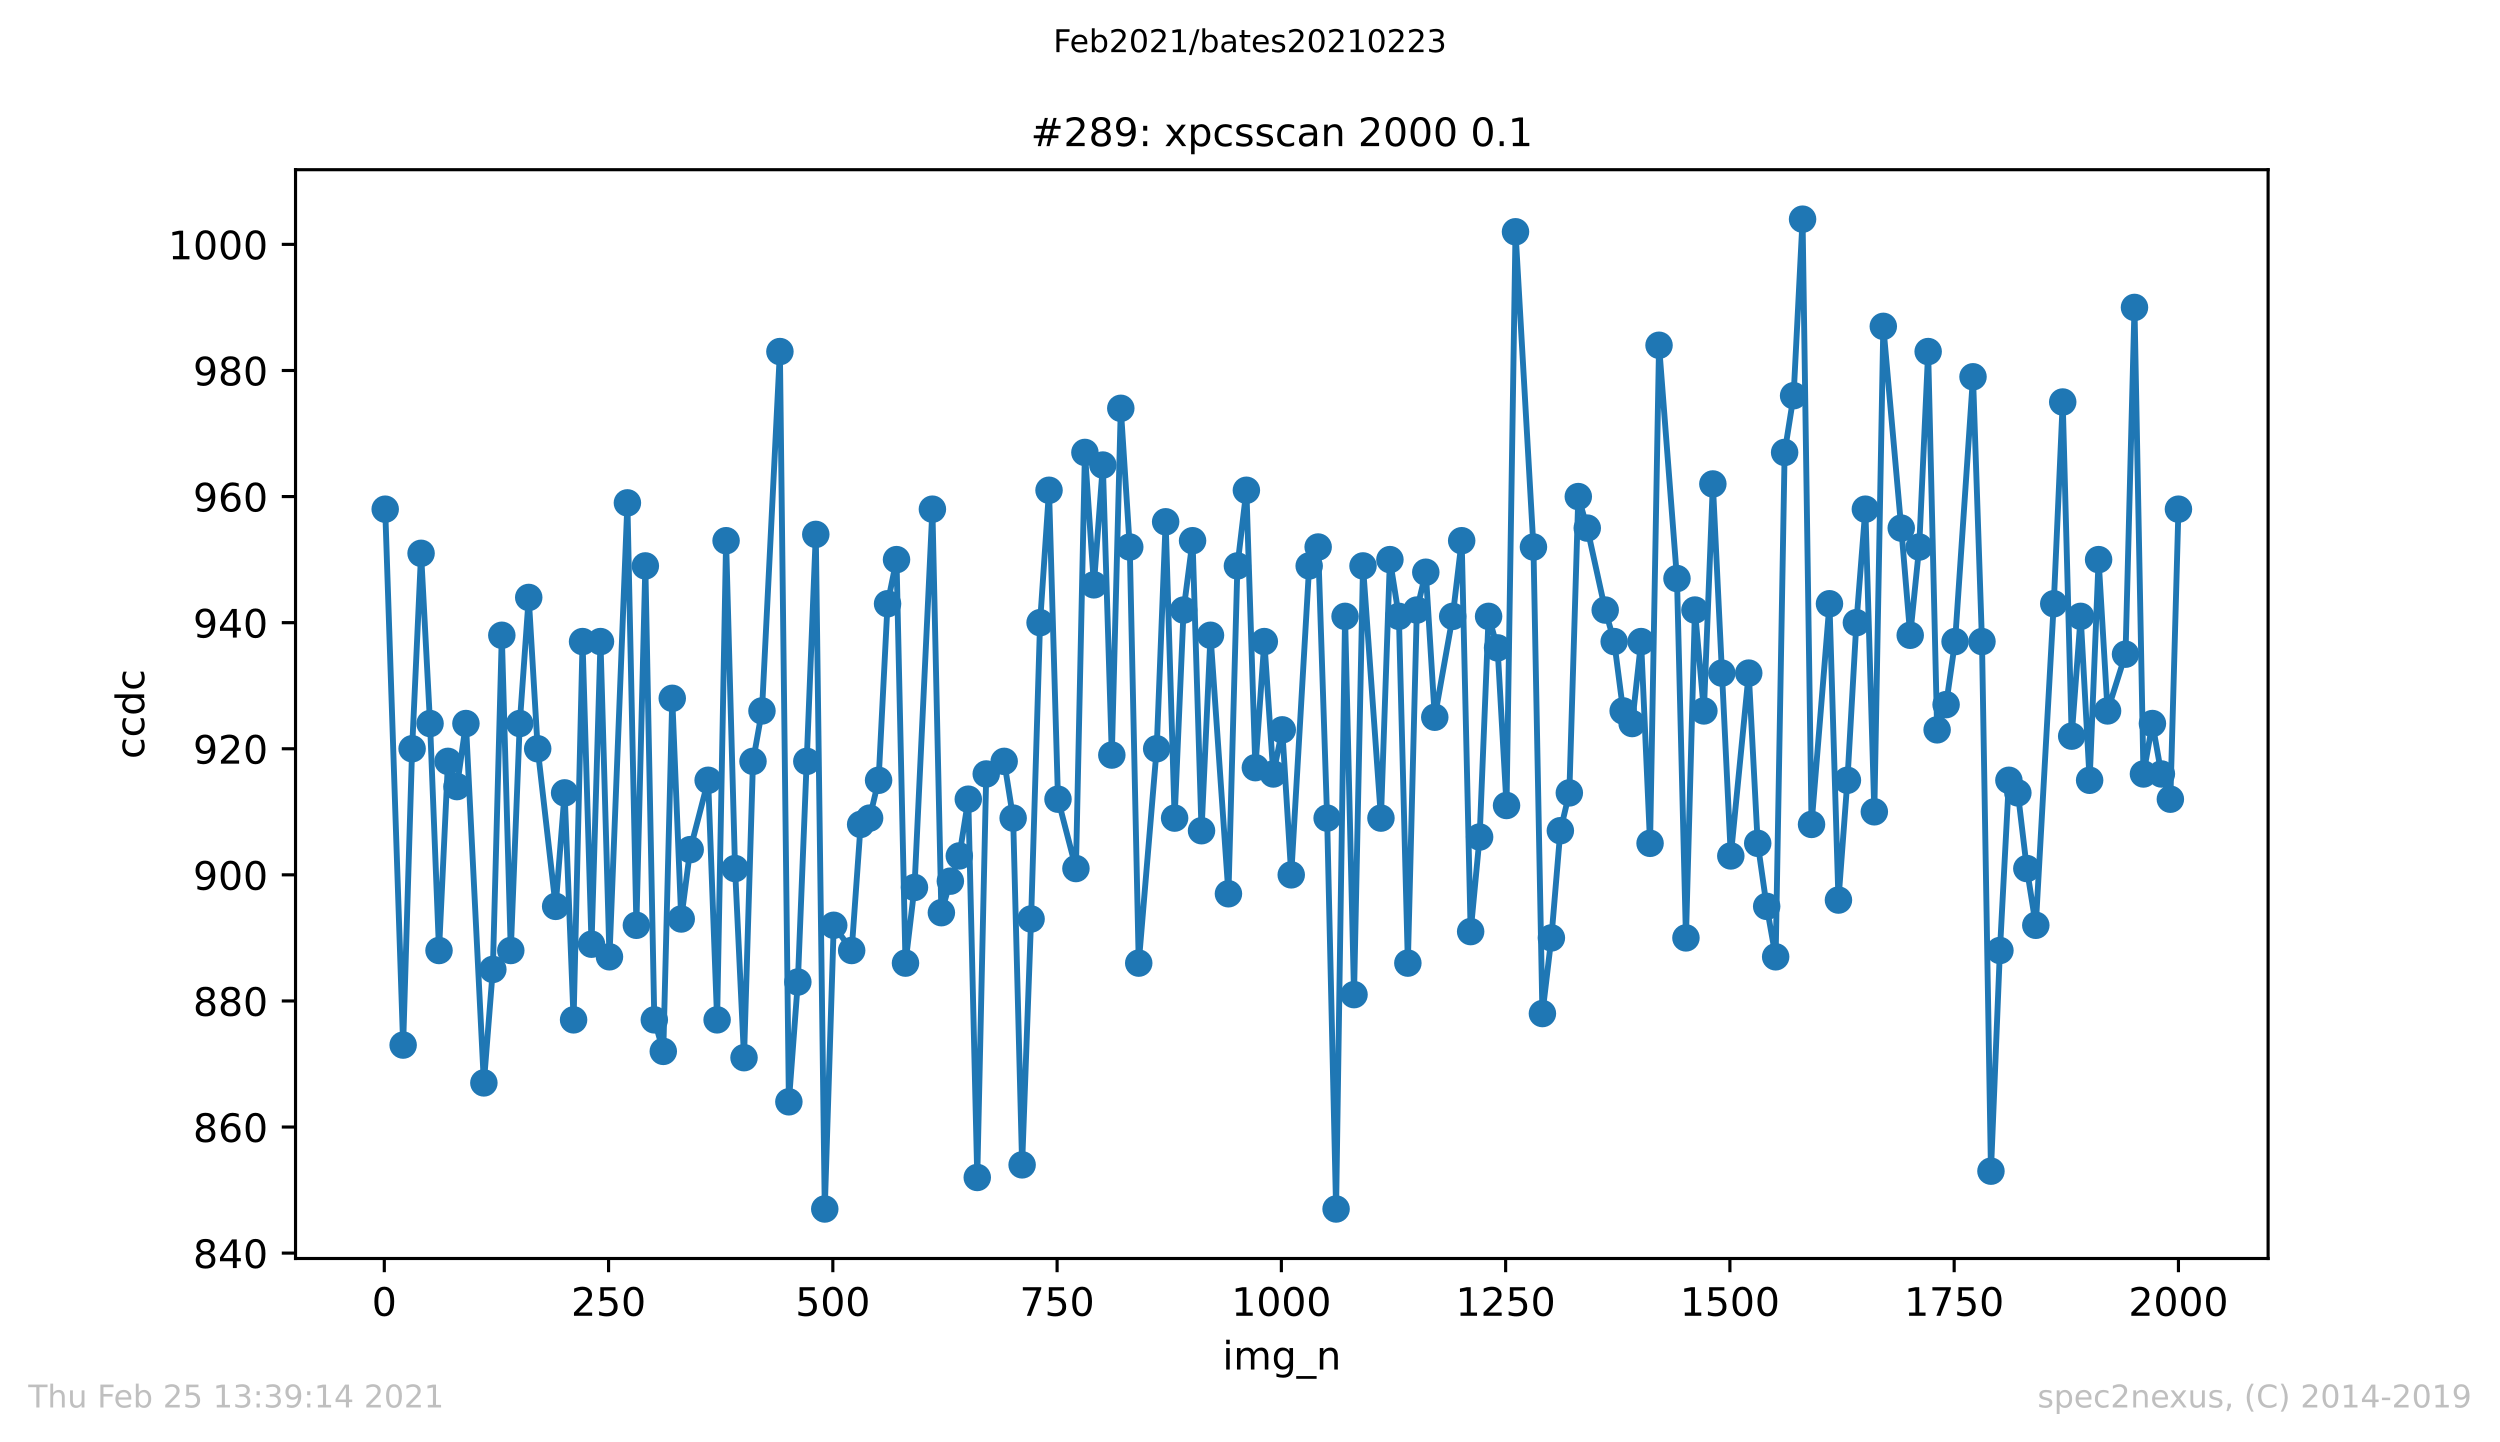<?xml version="1.0" encoding="utf-8" standalone="no"?>
<!DOCTYPE svg PUBLIC "-//W3C//DTD SVG 1.1//EN"
  "http://www.w3.org/Graphics/SVG/1.1/DTD/svg11.dtd">
<!-- Created with matplotlib (https://matplotlib.org/) -->
<svg height="367.2pt" version="1.1" viewBox="0 0 636.48 367.2" width="636.48pt" xmlns="http://www.w3.org/2000/svg" xmlns:xlink="http://www.w3.org/1999/xlink">
 <defs>
  <style type="text/css">*{stroke-linecap:butt;stroke-linejoin:round;}</style>
 </defs>
 <g id="figure_1">
  <g id="patch_1">
   <path d="M 0 367.2 
L 636.48 367.2 
L 636.48 0 
L 0 0 
z
" style="fill:#ffffff;"/>
  </g>
  <g id="axes_1">
   <g id="patch_2">
    <path d="M 75.24 320.4 
L 577.44 320.4 
L 577.44 43.2 
L 75.24 43.2 
z
" style="fill:#ffffff;"/>
   </g>
   <g id="matplotlib.axis_1">
    <g id="xtick_1">
     <g id="line2d_1">
      <defs>
       <path d="M 0 0 
L 0 3.5 
" id="m72a050fc55" style="stroke:#000000;stroke-width:0.8;"/>
      </defs>
      <g>
       <use style="stroke:#000000;stroke-width:0.8;" x="97.839" xlink:href="#m72a050fc55" y="320.4"/>
      </g>
     </g>
     <g id="text_1">
      <!-- 0 -->
      <g transform="translate(94.658 334.998)scale(0.1 -0.1)">
       <defs>
        <path d="M 31.781 66.406 
Q 24.172 66.406 20.328 58.906 
Q 16.5 51.422 16.5 36.375 
Q 16.5 21.391 20.328 13.891 
Q 24.172 6.391 31.781 6.391 
Q 39.453 6.391 43.281 13.891 
Q 47.125 21.391 47.125 36.375 
Q 47.125 51.422 43.281 58.906 
Q 39.453 66.406 31.781 66.406 
z
M 31.781 74.219 
Q 44.047 74.219 50.516 64.516 
Q 56.984 54.828 56.984 36.375 
Q 56.984 17.969 50.516 8.266 
Q 44.047 -1.422 31.781 -1.422 
Q 19.531 -1.422 13.062 8.266 
Q 6.594 17.969 6.594 36.375 
Q 6.594 54.828 13.062 64.516 
Q 19.531 74.219 31.781 74.219 
z
" id="DejaVuSans-48"/>
       </defs>
       <use xlink:href="#DejaVuSans-48"/>
      </g>
     </g>
    </g>
    <g id="xtick_2">
     <g id="line2d_2">
      <g>
       <use style="stroke:#000000;stroke-width:0.8;" x="154.936" xlink:href="#m72a050fc55" y="320.4"/>
      </g>
     </g>
     <g id="text_2">
      <!-- 250 -->
      <g transform="translate(145.392 334.998)scale(0.1 -0.1)">
       <defs>
        <path d="M 19.188 8.297 
L 53.609 8.297 
L 53.609 0 
L 7.328 0 
L 7.328 8.297 
Q 12.938 14.109 22.625 23.891 
Q 32.328 33.688 34.812 36.531 
Q 39.547 41.844 41.422 45.531 
Q 43.312 49.219 43.312 52.781 
Q 43.312 58.594 39.234 62.25 
Q 35.156 65.922 28.609 65.922 
Q 23.969 65.922 18.812 64.312 
Q 13.672 62.703 7.812 59.422 
L 7.812 69.391 
Q 13.766 71.781 18.938 73 
Q 24.125 74.219 28.422 74.219 
Q 39.75 74.219 46.484 68.547 
Q 53.219 62.891 53.219 53.422 
Q 53.219 48.922 51.531 44.891 
Q 49.859 40.875 45.406 35.406 
Q 44.188 33.984 37.641 27.219 
Q 31.109 20.453 19.188 8.297 
z
" id="DejaVuSans-50"/>
        <path d="M 10.797 72.906 
L 49.516 72.906 
L 49.516 64.594 
L 19.828 64.594 
L 19.828 46.734 
Q 21.969 47.469 24.109 47.828 
Q 26.266 48.188 28.422 48.188 
Q 40.625 48.188 47.75 41.5 
Q 54.891 34.812 54.891 23.391 
Q 54.891 11.625 47.562 5.094 
Q 40.234 -1.422 26.906 -1.422 
Q 22.312 -1.422 17.547 -0.641 
Q 12.797 0.141 7.719 1.703 
L 7.719 11.625 
Q 12.109 9.234 16.797 8.062 
Q 21.484 6.891 26.703 6.891 
Q 35.156 6.891 40.078 11.328 
Q 45.016 15.766 45.016 23.391 
Q 45.016 31 40.078 35.438 
Q 35.156 39.891 26.703 39.891 
Q 22.75 39.891 18.812 39.016 
Q 14.891 38.141 10.797 36.281 
z
" id="DejaVuSans-53"/>
       </defs>
       <use xlink:href="#DejaVuSans-50"/>
       <use x="63.623" xlink:href="#DejaVuSans-53"/>
       <use x="127.246" xlink:href="#DejaVuSans-48"/>
      </g>
     </g>
    </g>
    <g id="xtick_3">
     <g id="line2d_3">
      <g>
       <use style="stroke:#000000;stroke-width:0.8;" x="212.032" xlink:href="#m72a050fc55" y="320.4"/>
      </g>
     </g>
     <g id="text_3">
      <!-- 500 -->
      <g transform="translate(202.489 334.998)scale(0.1 -0.1)">
       <use xlink:href="#DejaVuSans-53"/>
       <use x="63.623" xlink:href="#DejaVuSans-48"/>
       <use x="127.246" xlink:href="#DejaVuSans-48"/>
      </g>
     </g>
    </g>
    <g id="xtick_4">
     <g id="line2d_4">
      <g>
       <use style="stroke:#000000;stroke-width:0.8;" x="269.129" xlink:href="#m72a050fc55" y="320.4"/>
      </g>
     </g>
     <g id="text_4">
      <!-- 750 -->
      <g transform="translate(259.585 334.998)scale(0.1 -0.1)">
       <defs>
        <path d="M 8.203 72.906 
L 55.078 72.906 
L 55.078 68.703 
L 28.609 0 
L 18.312 0 
L 43.219 64.594 
L 8.203 64.594 
z
" id="DejaVuSans-55"/>
       </defs>
       <use xlink:href="#DejaVuSans-55"/>
       <use x="63.623" xlink:href="#DejaVuSans-53"/>
       <use x="127.246" xlink:href="#DejaVuSans-48"/>
      </g>
     </g>
    </g>
    <g id="xtick_5">
     <g id="line2d_5">
      <g>
       <use style="stroke:#000000;stroke-width:0.8;" x="326.226" xlink:href="#m72a050fc55" y="320.4"/>
      </g>
     </g>
     <g id="text_5">
      <!-- 1000 -->
      <g transform="translate(313.501 334.998)scale(0.1 -0.1)">
       <defs>
        <path d="M 12.406 8.297 
L 28.516 8.297 
L 28.516 63.922 
L 10.984 60.406 
L 10.984 69.391 
L 28.422 72.906 
L 38.281 72.906 
L 38.281 8.297 
L 54.391 8.297 
L 54.391 0 
L 12.406 0 
z
" id="DejaVuSans-49"/>
       </defs>
       <use xlink:href="#DejaVuSans-49"/>
       <use x="63.623" xlink:href="#DejaVuSans-48"/>
       <use x="127.246" xlink:href="#DejaVuSans-48"/>
       <use x="190.869" xlink:href="#DejaVuSans-48"/>
      </g>
     </g>
    </g>
    <g id="xtick_6">
     <g id="line2d_6">
      <g>
       <use style="stroke:#000000;stroke-width:0.8;" x="383.323" xlink:href="#m72a050fc55" y="320.4"/>
      </g>
     </g>
     <g id="text_6">
      <!-- 1250 -->
      <g transform="translate(370.598 334.998)scale(0.1 -0.1)">
       <use xlink:href="#DejaVuSans-49"/>
       <use x="63.623" xlink:href="#DejaVuSans-50"/>
       <use x="127.246" xlink:href="#DejaVuSans-53"/>
       <use x="190.869" xlink:href="#DejaVuSans-48"/>
      </g>
     </g>
    </g>
    <g id="xtick_7">
     <g id="line2d_7">
      <g>
       <use style="stroke:#000000;stroke-width:0.8;" x="440.419" xlink:href="#m72a050fc55" y="320.4"/>
      </g>
     </g>
     <g id="text_7">
      <!-- 1500 -->
      <g transform="translate(427.694 334.998)scale(0.1 -0.1)">
       <use xlink:href="#DejaVuSans-49"/>
       <use x="63.623" xlink:href="#DejaVuSans-53"/>
       <use x="127.246" xlink:href="#DejaVuSans-48"/>
       <use x="190.869" xlink:href="#DejaVuSans-48"/>
      </g>
     </g>
    </g>
    <g id="xtick_8">
     <g id="line2d_8">
      <g>
       <use style="stroke:#000000;stroke-width:0.8;" x="497.516" xlink:href="#m72a050fc55" y="320.4"/>
      </g>
     </g>
     <g id="text_8">
      <!-- 1750 -->
      <g transform="translate(484.791 334.998)scale(0.1 -0.1)">
       <use xlink:href="#DejaVuSans-49"/>
       <use x="63.623" xlink:href="#DejaVuSans-55"/>
       <use x="127.246" xlink:href="#DejaVuSans-53"/>
       <use x="190.869" xlink:href="#DejaVuSans-48"/>
      </g>
     </g>
    </g>
    <g id="xtick_9">
     <g id="line2d_9">
      <g>
       <use style="stroke:#000000;stroke-width:0.8;" x="554.613" xlink:href="#m72a050fc55" y="320.4"/>
      </g>
     </g>
     <g id="text_9">
      <!-- 2000 -->
      <g transform="translate(541.888 334.998)scale(0.1 -0.1)">
       <use xlink:href="#DejaVuSans-50"/>
       <use x="63.623" xlink:href="#DejaVuSans-48"/>
       <use x="127.246" xlink:href="#DejaVuSans-48"/>
       <use x="190.869" xlink:href="#DejaVuSans-48"/>
      </g>
     </g>
    </g>
    <g id="text_10">
     <!-- img_n -->
     <g transform="translate(311.238 348.677)scale(0.1 -0.1)">
      <defs>
       <path d="M 9.422 54.688 
L 18.406 54.688 
L 18.406 0 
L 9.422 0 
z
M 9.422 75.984 
L 18.406 75.984 
L 18.406 64.594 
L 9.422 64.594 
z
" id="DejaVuSans-105"/>
       <path d="M 52 44.188 
Q 55.375 50.25 60.062 53.125 
Q 64.75 56 71.094 56 
Q 79.641 56 84.281 50.016 
Q 88.922 44.047 88.922 33.016 
L 88.922 0 
L 79.891 0 
L 79.891 32.719 
Q 79.891 40.578 77.094 44.375 
Q 74.312 48.188 68.609 48.188 
Q 61.625 48.188 57.562 43.547 
Q 53.516 38.922 53.516 30.906 
L 53.516 0 
L 44.484 0 
L 44.484 32.719 
Q 44.484 40.625 41.703 44.406 
Q 38.922 48.188 33.109 48.188 
Q 26.219 48.188 22.156 43.531 
Q 18.109 38.875 18.109 30.906 
L 18.109 0 
L 9.078 0 
L 9.078 54.688 
L 18.109 54.688 
L 18.109 46.188 
Q 21.188 51.219 25.484 53.609 
Q 29.781 56 35.688 56 
Q 41.656 56 45.828 52.969 
Q 50 49.953 52 44.188 
z
" id="DejaVuSans-109"/>
       <path d="M 45.406 27.984 
Q 45.406 37.75 41.375 43.109 
Q 37.359 48.484 30.078 48.484 
Q 22.859 48.484 18.828 43.109 
Q 14.797 37.75 14.797 27.984 
Q 14.797 18.266 18.828 12.891 
Q 22.859 7.516 30.078 7.516 
Q 37.359 7.516 41.375 12.891 
Q 45.406 18.266 45.406 27.984 
z
M 54.391 6.781 
Q 54.391 -7.172 48.188 -13.984 
Q 42 -20.797 29.203 -20.797 
Q 24.469 -20.797 20.266 -20.094 
Q 16.062 -19.391 12.109 -17.922 
L 12.109 -9.188 
Q 16.062 -11.328 19.922 -12.344 
Q 23.781 -13.375 27.781 -13.375 
Q 36.625 -13.375 41.016 -8.766 
Q 45.406 -4.156 45.406 5.172 
L 45.406 9.625 
Q 42.625 4.781 38.281 2.391 
Q 33.938 0 27.875 0 
Q 17.828 0 11.672 7.656 
Q 5.516 15.328 5.516 27.984 
Q 5.516 40.672 11.672 48.328 
Q 17.828 56 27.875 56 
Q 33.938 56 38.281 53.609 
Q 42.625 51.219 45.406 46.391 
L 45.406 54.688 
L 54.391 54.688 
z
" id="DejaVuSans-103"/>
       <path d="M 50.984 -16.609 
L 50.984 -23.578 
L -0.984 -23.578 
L -0.984 -16.609 
z
" id="DejaVuSans-95"/>
       <path d="M 54.891 33.016 
L 54.891 0 
L 45.906 0 
L 45.906 32.719 
Q 45.906 40.484 42.875 44.328 
Q 39.844 48.188 33.797 48.188 
Q 26.516 48.188 22.312 43.547 
Q 18.109 38.922 18.109 30.906 
L 18.109 0 
L 9.078 0 
L 9.078 54.688 
L 18.109 54.688 
L 18.109 46.188 
Q 21.344 51.125 25.703 53.562 
Q 30.078 56 35.797 56 
Q 45.219 56 50.047 50.172 
Q 54.891 44.344 54.891 33.016 
z
" id="DejaVuSans-110"/>
      </defs>
      <use xlink:href="#DejaVuSans-105"/>
      <use x="27.783" xlink:href="#DejaVuSans-109"/>
      <use x="125.195" xlink:href="#DejaVuSans-103"/>
      <use x="188.672" xlink:href="#DejaVuSans-95"/>
      <use x="238.672" xlink:href="#DejaVuSans-110"/>
     </g>
    </g>
   </g>
   <g id="matplotlib.axis_2">
    <g id="ytick_1">
     <g id="line2d_10">
      <defs>
       <path d="M 0 0 
L -3.5 0 
" id="md1eadf49cb" style="stroke:#000000;stroke-width:0.8;"/>
      </defs>
      <g>
       <use style="stroke:#000000;stroke-width:0.8;" x="75.24" xlink:href="#md1eadf49cb" y="319.036"/>
      </g>
     </g>
     <g id="text_11">
      <!-- 840 -->
      <g transform="translate(49.153 322.835)scale(0.1 -0.1)">
       <defs>
        <path d="M 31.781 34.625 
Q 24.75 34.625 20.719 30.859 
Q 16.703 27.094 16.703 20.516 
Q 16.703 13.922 20.719 10.156 
Q 24.75 6.391 31.781 6.391 
Q 38.812 6.391 42.859 10.172 
Q 46.922 13.969 46.922 20.516 
Q 46.922 27.094 42.891 30.859 
Q 38.875 34.625 31.781 34.625 
z
M 21.922 38.812 
Q 15.578 40.375 12.031 44.719 
Q 8.5 49.078 8.5 55.328 
Q 8.5 64.062 14.719 69.141 
Q 20.953 74.219 31.781 74.219 
Q 42.672 74.219 48.875 69.141 
Q 55.078 64.062 55.078 55.328 
Q 55.078 49.078 51.531 44.719 
Q 48 40.375 41.703 38.812 
Q 48.828 37.156 52.797 32.312 
Q 56.781 27.484 56.781 20.516 
Q 56.781 9.906 50.312 4.234 
Q 43.844 -1.422 31.781 -1.422 
Q 19.734 -1.422 13.25 4.234 
Q 6.781 9.906 6.781 20.516 
Q 6.781 27.484 10.781 32.312 
Q 14.797 37.156 21.922 38.812 
z
M 18.312 54.391 
Q 18.312 48.734 21.844 45.562 
Q 25.391 42.391 31.781 42.391 
Q 38.141 42.391 41.719 45.562 
Q 45.312 48.734 45.312 54.391 
Q 45.312 60.062 41.719 63.234 
Q 38.141 66.406 31.781 66.406 
Q 25.391 66.406 21.844 63.234 
Q 18.312 60.062 18.312 54.391 
z
" id="DejaVuSans-56"/>
        <path d="M 37.797 64.312 
L 12.891 25.391 
L 37.797 25.391 
z
M 35.203 72.906 
L 47.609 72.906 
L 47.609 25.391 
L 58.016 25.391 
L 58.016 17.188 
L 47.609 17.188 
L 47.609 0 
L 37.797 0 
L 37.797 17.188 
L 4.891 17.188 
L 4.891 26.703 
z
" id="DejaVuSans-52"/>
       </defs>
       <use xlink:href="#DejaVuSans-56"/>
       <use x="63.623" xlink:href="#DejaVuSans-52"/>
       <use x="127.246" xlink:href="#DejaVuSans-48"/>
      </g>
     </g>
    </g>
    <g id="ytick_2">
     <g id="line2d_11">
      <g>
       <use style="stroke:#000000;stroke-width:0.8;" x="75.24" xlink:href="#md1eadf49cb" y="286.934"/>
      </g>
     </g>
     <g id="text_12">
      <!-- 860 -->
      <g transform="translate(49.153 290.733)scale(0.1 -0.1)">
       <defs>
        <path d="M 33.016 40.375 
Q 26.375 40.375 22.484 35.828 
Q 18.609 31.297 18.609 23.391 
Q 18.609 15.531 22.484 10.953 
Q 26.375 6.391 33.016 6.391 
Q 39.656 6.391 43.531 10.953 
Q 47.406 15.531 47.406 23.391 
Q 47.406 31.297 43.531 35.828 
Q 39.656 40.375 33.016 40.375 
z
M 52.594 71.297 
L 52.594 62.312 
Q 48.875 64.062 45.094 64.984 
Q 41.312 65.922 37.594 65.922 
Q 27.828 65.922 22.672 59.328 
Q 17.531 52.734 16.797 39.406 
Q 19.672 43.656 24.016 45.922 
Q 28.375 48.188 33.594 48.188 
Q 44.578 48.188 50.953 41.516 
Q 57.328 34.859 57.328 23.391 
Q 57.328 12.156 50.688 5.359 
Q 44.047 -1.422 33.016 -1.422 
Q 20.359 -1.422 13.672 8.266 
Q 6.984 17.969 6.984 36.375 
Q 6.984 53.656 15.188 63.938 
Q 23.391 74.219 37.203 74.219 
Q 40.922 74.219 44.703 73.484 
Q 48.484 72.75 52.594 71.297 
z
" id="DejaVuSans-54"/>
       </defs>
       <use xlink:href="#DejaVuSans-56"/>
       <use x="63.623" xlink:href="#DejaVuSans-54"/>
       <use x="127.246" xlink:href="#DejaVuSans-48"/>
      </g>
     </g>
    </g>
    <g id="ytick_3">
     <g id="line2d_12">
      <g>
       <use style="stroke:#000000;stroke-width:0.8;" x="75.24" xlink:href="#md1eadf49cb" y="254.832"/>
      </g>
     </g>
     <g id="text_13">
      <!-- 880 -->
      <g transform="translate(49.153 258.631)scale(0.1 -0.1)">
       <use xlink:href="#DejaVuSans-56"/>
       <use x="63.623" xlink:href="#DejaVuSans-56"/>
       <use x="127.246" xlink:href="#DejaVuSans-48"/>
      </g>
     </g>
    </g>
    <g id="ytick_4">
     <g id="line2d_13">
      <g>
       <use style="stroke:#000000;stroke-width:0.8;" x="75.24" xlink:href="#md1eadf49cb" y="222.73"/>
      </g>
     </g>
     <g id="text_14">
      <!-- 900 -->
      <g transform="translate(49.153 226.529)scale(0.1 -0.1)">
       <defs>
        <path d="M 10.984 1.516 
L 10.984 10.5 
Q 14.703 8.734 18.5 7.812 
Q 22.312 6.891 25.984 6.891 
Q 35.75 6.891 40.891 13.453 
Q 46.047 20.016 46.781 33.406 
Q 43.953 29.203 39.594 26.953 
Q 35.25 24.703 29.984 24.703 
Q 19.047 24.703 12.672 31.312 
Q 6.297 37.938 6.297 49.422 
Q 6.297 60.641 12.938 67.422 
Q 19.578 74.219 30.609 74.219 
Q 43.266 74.219 49.922 64.516 
Q 56.594 54.828 56.594 36.375 
Q 56.594 19.141 48.406 8.859 
Q 40.234 -1.422 26.422 -1.422 
Q 22.703 -1.422 18.891 -0.688 
Q 15.094 0.047 10.984 1.516 
z
M 30.609 32.422 
Q 37.25 32.422 41.125 36.953 
Q 45.016 41.5 45.016 49.422 
Q 45.016 57.281 41.125 61.844 
Q 37.25 66.406 30.609 66.406 
Q 23.969 66.406 20.094 61.844 
Q 16.219 57.281 16.219 49.422 
Q 16.219 41.5 20.094 36.953 
Q 23.969 32.422 30.609 32.422 
z
" id="DejaVuSans-57"/>
       </defs>
       <use xlink:href="#DejaVuSans-57"/>
       <use x="63.623" xlink:href="#DejaVuSans-48"/>
       <use x="127.246" xlink:href="#DejaVuSans-48"/>
      </g>
     </g>
    </g>
    <g id="ytick_5">
     <g id="line2d_14">
      <g>
       <use style="stroke:#000000;stroke-width:0.8;" x="75.24" xlink:href="#md1eadf49cb" y="190.628"/>
      </g>
     </g>
     <g id="text_15">
      <!-- 920 -->
      <g transform="translate(49.153 194.427)scale(0.1 -0.1)">
       <use xlink:href="#DejaVuSans-57"/>
       <use x="63.623" xlink:href="#DejaVuSans-50"/>
       <use x="127.246" xlink:href="#DejaVuSans-48"/>
      </g>
     </g>
    </g>
    <g id="ytick_6">
     <g id="line2d_15">
      <g>
       <use style="stroke:#000000;stroke-width:0.8;" x="75.24" xlink:href="#md1eadf49cb" y="158.526"/>
      </g>
     </g>
     <g id="text_16">
      <!-- 940 -->
      <g transform="translate(49.153 162.325)scale(0.1 -0.1)">
       <use xlink:href="#DejaVuSans-57"/>
       <use x="63.623" xlink:href="#DejaVuSans-52"/>
       <use x="127.246" xlink:href="#DejaVuSans-48"/>
      </g>
     </g>
    </g>
    <g id="ytick_7">
     <g id="line2d_16">
      <g>
       <use style="stroke:#000000;stroke-width:0.8;" x="75.24" xlink:href="#md1eadf49cb" y="126.424"/>
      </g>
     </g>
     <g id="text_17">
      <!-- 960 -->
      <g transform="translate(49.153 130.223)scale(0.1 -0.1)">
       <use xlink:href="#DejaVuSans-57"/>
       <use x="63.623" xlink:href="#DejaVuSans-54"/>
       <use x="127.246" xlink:href="#DejaVuSans-48"/>
      </g>
     </g>
    </g>
    <g id="ytick_8">
     <g id="line2d_17">
      <g>
       <use style="stroke:#000000;stroke-width:0.8;" x="75.24" xlink:href="#md1eadf49cb" y="94.322"/>
      </g>
     </g>
     <g id="text_18">
      <!-- 980 -->
      <g transform="translate(49.153 98.122)scale(0.1 -0.1)">
       <use xlink:href="#DejaVuSans-57"/>
       <use x="63.623" xlink:href="#DejaVuSans-56"/>
       <use x="127.246" xlink:href="#DejaVuSans-48"/>
      </g>
     </g>
    </g>
    <g id="ytick_9">
     <g id="line2d_18">
      <g>
       <use style="stroke:#000000;stroke-width:0.8;" x="75.24" xlink:href="#md1eadf49cb" y="62.22"/>
      </g>
     </g>
     <g id="text_19">
      <!-- 1000 -->
      <g transform="translate(42.79 66.02)scale(0.1 -0.1)">
       <use xlink:href="#DejaVuSans-49"/>
       <use x="63.623" xlink:href="#DejaVuSans-48"/>
       <use x="127.246" xlink:href="#DejaVuSans-48"/>
       <use x="190.869" xlink:href="#DejaVuSans-48"/>
      </g>
     </g>
    </g>
    <g id="text_20">
     <!-- ccdc -->
     <g transform="translate(36.71 193.222)rotate(-90)scale(0.1 -0.1)">
      <defs>
       <path d="M 48.781 52.594 
L 48.781 44.188 
Q 44.969 46.297 41.141 47.344 
Q 37.312 48.391 33.406 48.391 
Q 24.656 48.391 19.812 42.844 
Q 14.984 37.312 14.984 27.297 
Q 14.984 17.281 19.812 11.734 
Q 24.656 6.203 33.406 6.203 
Q 37.312 6.203 41.141 7.25 
Q 44.969 8.297 48.781 10.406 
L 48.781 2.094 
Q 45.016 0.344 40.984 -0.531 
Q 36.969 -1.422 32.422 -1.422 
Q 20.062 -1.422 12.781 6.344 
Q 5.516 14.109 5.516 27.297 
Q 5.516 40.672 12.859 48.328 
Q 20.219 56 33.016 56 
Q 37.156 56 41.109 55.141 
Q 45.062 54.297 48.781 52.594 
z
" id="DejaVuSans-99"/>
       <path d="M 45.406 46.391 
L 45.406 75.984 
L 54.391 75.984 
L 54.391 0 
L 45.406 0 
L 45.406 8.203 
Q 42.578 3.328 38.25 0.953 
Q 33.938 -1.422 27.875 -1.422 
Q 17.969 -1.422 11.734 6.484 
Q 5.516 14.406 5.516 27.297 
Q 5.516 40.188 11.734 48.094 
Q 17.969 56 27.875 56 
Q 33.938 56 38.25 53.625 
Q 42.578 51.266 45.406 46.391 
z
M 14.797 27.297 
Q 14.797 17.391 18.875 11.75 
Q 22.953 6.109 30.078 6.109 
Q 37.203 6.109 41.297 11.75 
Q 45.406 17.391 45.406 27.297 
Q 45.406 37.203 41.297 42.844 
Q 37.203 48.484 30.078 48.484 
Q 22.953 48.484 18.875 42.844 
Q 14.797 37.203 14.797 27.297 
z
" id="DejaVuSans-100"/>
      </defs>
      <use xlink:href="#DejaVuSans-99"/>
      <use x="54.98" xlink:href="#DejaVuSans-99"/>
      <use x="109.961" xlink:href="#DejaVuSans-100"/>
      <use x="173.438" xlink:href="#DejaVuSans-99"/>
     </g>
    </g>
   </g>
   <g id="line2d_19">
    <path clip-path="url(#p1344e1e130)" d="M 98.067 129.634 
L 102.635 266.068 
L 104.919 190.628 
L 107.203 140.87 
L 109.487 184.208 
L 111.77 241.991 
L 114.054 193.838 
L 116.338 200.259 
L 118.622 184.208 
L 123.19 275.698 
L 125.474 246.806 
L 127.758 161.736 
L 130.041 241.991 
L 132.325 184.208 
L 134.609 152.106 
L 136.893 190.628 
L 141.461 230.755 
L 143.745 201.864 
L 146.029 259.647 
L 148.312 163.341 
L 150.596 240.386 
L 152.88 163.341 
L 155.164 243.596 
L 159.732 128.029 
L 162.016 235.571 
L 164.299 144.08 
L 166.583 259.647 
L 168.867 267.673 
L 171.151 177.787 
L 173.435 233.966 
L 175.719 216.31 
L 180.287 198.654 
L 182.57 259.647 
L 184.854 137.66 
L 187.138 221.125 
L 189.422 269.278 
L 191.706 193.838 
L 193.99 180.997 
L 198.558 89.507 
L 200.841 280.513 
L 203.125 250.017 
L 207.693 136.055 
L 209.977 307.8 
L 212.261 235.571 
L 216.828 241.991 
L 219.112 209.889 
L 221.396 208.284 
L 223.68 198.654 
L 225.964 153.711 
L 228.248 142.475 
L 230.532 245.201 
L 232.816 225.94 
L 237.383 129.634 
L 239.667 232.361 
L 241.951 224.335 
L 244.235 217.915 
L 246.519 203.469 
L 248.803 299.775 
L 251.087 197.048 
L 255.654 193.838 
L 257.938 208.284 
L 260.222 296.564 
L 262.506 233.966 
L 264.79 158.526 
L 267.074 124.819 
L 269.357 203.469 
L 273.925 221.125 
L 276.209 115.189 
L 278.493 148.896 
L 280.777 118.399 
L 283.061 192.233 
L 285.345 103.953 
L 287.628 139.265 
L 289.912 245.201 
L 294.48 190.628 
L 296.764 132.845 
L 299.048 208.284 
L 301.332 155.316 
L 303.616 137.66 
L 305.899 211.494 
L 308.183 161.736 
L 312.751 227.545 
L 315.035 144.08 
L 317.319 124.819 
L 319.603 195.443 
L 321.886 163.341 
L 324.17 197.048 
L 326.454 185.813 
L 328.738 222.73 
L 333.306 144.08 
L 335.59 139.265 
L 337.874 208.284 
L 340.157 307.8 
L 342.441 156.921 
L 344.725 253.227 
L 347.009 144.08 
L 351.577 208.284 
L 353.861 142.475 
L 356.144 156.921 
L 358.428 245.201 
L 360.712 155.316 
L 362.996 145.685 
L 365.28 182.603 
L 369.848 156.921 
L 372.132 137.66 
L 374.415 237.176 
L 376.699 213.099 
L 378.983 156.921 
L 381.267 164.946 
L 383.551 205.074 
L 385.835 59.01 
L 390.403 139.265 
L 392.686 258.042 
L 394.97 238.781 
L 397.254 211.494 
L 399.538 201.864 
L 401.822 126.424 
L 404.106 134.45 
L 408.673 155.316 
L 410.957 163.341 
L 413.241 180.997 
L 415.525 184.208 
L 417.809 163.341 
L 420.093 214.704 
L 422.377 87.902 
L 426.944 147.29 
L 429.228 238.781 
L 431.512 155.316 
L 433.796 180.997 
L 436.08 123.214 
L 440.648 217.915 
L 445.215 171.367 
L 447.499 214.704 
L 449.783 230.755 
L 452.067 243.596 
L 454.351 115.189 
L 456.635 100.743 
L 458.919 55.8 
L 461.202 209.889 
L 465.77 153.711 
L 468.054 229.15 
L 470.338 198.654 
L 472.622 158.526 
L 474.906 129.634 
L 477.19 206.679 
L 479.473 83.087 
L 484.041 134.45 
L 486.325 161.736 
L 488.609 139.265 
L 490.893 89.507 
L 493.177 185.813 
L 495.461 179.392 
L 497.744 163.341 
L 502.312 95.927 
L 504.596 163.341 
L 506.88 298.169 
L 509.164 241.991 
L 511.448 198.654 
L 513.731 201.864 
L 516.015 221.125 
L 518.299 235.571 
L 522.867 153.711 
L 525.151 102.348 
L 527.435 187.418 
L 529.719 156.921 
L 532.002 198.654 
L 534.286 142.475 
L 536.57 180.997 
L 541.138 166.552 
L 543.422 78.271 
L 545.706 197.048 
L 547.99 184.208 
L 550.273 197.048 
L 552.557 203.469 
L 554.613 129.634 
L 554.613 129.634 
" style="fill:none;stroke:#1f77b4;stroke-linecap:square;stroke-width:1.5;"/>
    <defs>
     <path d="M 0 3 
C 0.796 3 1.559 2.684 2.121 2.121 
C 2.684 1.559 3 0.796 3 0 
C 3 -0.796 2.684 -1.559 2.121 -2.121 
C 1.559 -2.684 0.796 -3 0 -3 
C -0.796 -3 -1.559 -2.684 -2.121 -2.121 
C -2.684 -1.559 -3 -0.796 -3 0 
C -3 0.796 -2.684 1.559 -2.121 2.121 
C -1.559 2.684 -0.796 3 0 3 
z
" id="m4d3398ee6c" style="stroke:#1f77b4;"/>
    </defs>
    <g clip-path="url(#p1344e1e130)">
     <use style="fill:#1f77b4;stroke:#1f77b4;" x="98.067" xlink:href="#m4d3398ee6c" y="129.634"/>
     <use style="fill:#1f77b4;stroke:#1f77b4;" x="102.635" xlink:href="#m4d3398ee6c" y="266.068"/>
     <use style="fill:#1f77b4;stroke:#1f77b4;" x="104.919" xlink:href="#m4d3398ee6c" y="190.628"/>
     <use style="fill:#1f77b4;stroke:#1f77b4;" x="107.203" xlink:href="#m4d3398ee6c" y="140.87"/>
     <use style="fill:#1f77b4;stroke:#1f77b4;" x="109.487" xlink:href="#m4d3398ee6c" y="184.208"/>
     <use style="fill:#1f77b4;stroke:#1f77b4;" x="111.77" xlink:href="#m4d3398ee6c" y="241.991"/>
     <use style="fill:#1f77b4;stroke:#1f77b4;" x="114.054" xlink:href="#m4d3398ee6c" y="193.838"/>
     <use style="fill:#1f77b4;stroke:#1f77b4;" x="116.338" xlink:href="#m4d3398ee6c" y="200.259"/>
     <use style="fill:#1f77b4;stroke:#1f77b4;" x="118.622" xlink:href="#m4d3398ee6c" y="184.208"/>
     <use style="fill:#1f77b4;stroke:#1f77b4;" x="123.19" xlink:href="#m4d3398ee6c" y="275.698"/>
     <use style="fill:#1f77b4;stroke:#1f77b4;" x="125.474" xlink:href="#m4d3398ee6c" y="246.806"/>
     <use style="fill:#1f77b4;stroke:#1f77b4;" x="127.758" xlink:href="#m4d3398ee6c" y="161.736"/>
     <use style="fill:#1f77b4;stroke:#1f77b4;" x="130.041" xlink:href="#m4d3398ee6c" y="241.991"/>
     <use style="fill:#1f77b4;stroke:#1f77b4;" x="132.325" xlink:href="#m4d3398ee6c" y="184.208"/>
     <use style="fill:#1f77b4;stroke:#1f77b4;" x="134.609" xlink:href="#m4d3398ee6c" y="152.106"/>
     <use style="fill:#1f77b4;stroke:#1f77b4;" x="136.893" xlink:href="#m4d3398ee6c" y="190.628"/>
     <use style="fill:#1f77b4;stroke:#1f77b4;" x="141.461" xlink:href="#m4d3398ee6c" y="230.755"/>
     <use style="fill:#1f77b4;stroke:#1f77b4;" x="143.745" xlink:href="#m4d3398ee6c" y="201.864"/>
     <use style="fill:#1f77b4;stroke:#1f77b4;" x="146.029" xlink:href="#m4d3398ee6c" y="259.647"/>
     <use style="fill:#1f77b4;stroke:#1f77b4;" x="148.312" xlink:href="#m4d3398ee6c" y="163.341"/>
     <use style="fill:#1f77b4;stroke:#1f77b4;" x="150.596" xlink:href="#m4d3398ee6c" y="240.386"/>
     <use style="fill:#1f77b4;stroke:#1f77b4;" x="152.88" xlink:href="#m4d3398ee6c" y="163.341"/>
     <use style="fill:#1f77b4;stroke:#1f77b4;" x="155.164" xlink:href="#m4d3398ee6c" y="243.596"/>
     <use style="fill:#1f77b4;stroke:#1f77b4;" x="159.732" xlink:href="#m4d3398ee6c" y="128.029"/>
     <use style="fill:#1f77b4;stroke:#1f77b4;" x="162.016" xlink:href="#m4d3398ee6c" y="235.571"/>
     <use style="fill:#1f77b4;stroke:#1f77b4;" x="164.299" xlink:href="#m4d3398ee6c" y="144.08"/>
     <use style="fill:#1f77b4;stroke:#1f77b4;" x="166.583" xlink:href="#m4d3398ee6c" y="259.647"/>
     <use style="fill:#1f77b4;stroke:#1f77b4;" x="168.867" xlink:href="#m4d3398ee6c" y="267.673"/>
     <use style="fill:#1f77b4;stroke:#1f77b4;" x="171.151" xlink:href="#m4d3398ee6c" y="177.787"/>
     <use style="fill:#1f77b4;stroke:#1f77b4;" x="173.435" xlink:href="#m4d3398ee6c" y="233.966"/>
     <use style="fill:#1f77b4;stroke:#1f77b4;" x="175.719" xlink:href="#m4d3398ee6c" y="216.31"/>
     <use style="fill:#1f77b4;stroke:#1f77b4;" x="180.287" xlink:href="#m4d3398ee6c" y="198.654"/>
     <use style="fill:#1f77b4;stroke:#1f77b4;" x="182.57" xlink:href="#m4d3398ee6c" y="259.647"/>
     <use style="fill:#1f77b4;stroke:#1f77b4;" x="184.854" xlink:href="#m4d3398ee6c" y="137.66"/>
     <use style="fill:#1f77b4;stroke:#1f77b4;" x="187.138" xlink:href="#m4d3398ee6c" y="221.125"/>
     <use style="fill:#1f77b4;stroke:#1f77b4;" x="189.422" xlink:href="#m4d3398ee6c" y="269.278"/>
     <use style="fill:#1f77b4;stroke:#1f77b4;" x="191.706" xlink:href="#m4d3398ee6c" y="193.838"/>
     <use style="fill:#1f77b4;stroke:#1f77b4;" x="193.99" xlink:href="#m4d3398ee6c" y="180.997"/>
     <use style="fill:#1f77b4;stroke:#1f77b4;" x="198.558" xlink:href="#m4d3398ee6c" y="89.507"/>
     <use style="fill:#1f77b4;stroke:#1f77b4;" x="200.841" xlink:href="#m4d3398ee6c" y="280.513"/>
     <use style="fill:#1f77b4;stroke:#1f77b4;" x="203.125" xlink:href="#m4d3398ee6c" y="250.017"/>
     <use style="fill:#1f77b4;stroke:#1f77b4;" x="205.409" xlink:href="#m4d3398ee6c" y="193.838"/>
     <use style="fill:#1f77b4;stroke:#1f77b4;" x="207.693" xlink:href="#m4d3398ee6c" y="136.055"/>
     <use style="fill:#1f77b4;stroke:#1f77b4;" x="209.977" xlink:href="#m4d3398ee6c" y="307.8"/>
     <use style="fill:#1f77b4;stroke:#1f77b4;" x="212.261" xlink:href="#m4d3398ee6c" y="235.571"/>
     <use style="fill:#1f77b4;stroke:#1f77b4;" x="216.828" xlink:href="#m4d3398ee6c" y="241.991"/>
     <use style="fill:#1f77b4;stroke:#1f77b4;" x="219.112" xlink:href="#m4d3398ee6c" y="209.889"/>
     <use style="fill:#1f77b4;stroke:#1f77b4;" x="221.396" xlink:href="#m4d3398ee6c" y="208.284"/>
     <use style="fill:#1f77b4;stroke:#1f77b4;" x="223.68" xlink:href="#m4d3398ee6c" y="198.654"/>
     <use style="fill:#1f77b4;stroke:#1f77b4;" x="225.964" xlink:href="#m4d3398ee6c" y="153.711"/>
     <use style="fill:#1f77b4;stroke:#1f77b4;" x="228.248" xlink:href="#m4d3398ee6c" y="142.475"/>
     <use style="fill:#1f77b4;stroke:#1f77b4;" x="230.532" xlink:href="#m4d3398ee6c" y="245.201"/>
     <use style="fill:#1f77b4;stroke:#1f77b4;" x="232.816" xlink:href="#m4d3398ee6c" y="225.94"/>
     <use style="fill:#1f77b4;stroke:#1f77b4;" x="237.383" xlink:href="#m4d3398ee6c" y="129.634"/>
     <use style="fill:#1f77b4;stroke:#1f77b4;" x="239.667" xlink:href="#m4d3398ee6c" y="232.361"/>
     <use style="fill:#1f77b4;stroke:#1f77b4;" x="241.951" xlink:href="#m4d3398ee6c" y="224.335"/>
     <use style="fill:#1f77b4;stroke:#1f77b4;" x="244.235" xlink:href="#m4d3398ee6c" y="217.915"/>
     <use style="fill:#1f77b4;stroke:#1f77b4;" x="246.519" xlink:href="#m4d3398ee6c" y="203.469"/>
     <use style="fill:#1f77b4;stroke:#1f77b4;" x="248.803" xlink:href="#m4d3398ee6c" y="299.775"/>
     <use style="fill:#1f77b4;stroke:#1f77b4;" x="251.087" xlink:href="#m4d3398ee6c" y="197.048"/>
     <use style="fill:#1f77b4;stroke:#1f77b4;" x="255.654" xlink:href="#m4d3398ee6c" y="193.838"/>
     <use style="fill:#1f77b4;stroke:#1f77b4;" x="257.938" xlink:href="#m4d3398ee6c" y="208.284"/>
     <use style="fill:#1f77b4;stroke:#1f77b4;" x="260.222" xlink:href="#m4d3398ee6c" y="296.564"/>
     <use style="fill:#1f77b4;stroke:#1f77b4;" x="262.506" xlink:href="#m4d3398ee6c" y="233.966"/>
     <use style="fill:#1f77b4;stroke:#1f77b4;" x="264.79" xlink:href="#m4d3398ee6c" y="158.526"/>
     <use style="fill:#1f77b4;stroke:#1f77b4;" x="267.074" xlink:href="#m4d3398ee6c" y="124.819"/>
     <use style="fill:#1f77b4;stroke:#1f77b4;" x="269.357" xlink:href="#m4d3398ee6c" y="203.469"/>
     <use style="fill:#1f77b4;stroke:#1f77b4;" x="273.925" xlink:href="#m4d3398ee6c" y="221.125"/>
     <use style="fill:#1f77b4;stroke:#1f77b4;" x="276.209" xlink:href="#m4d3398ee6c" y="115.189"/>
     <use style="fill:#1f77b4;stroke:#1f77b4;" x="278.493" xlink:href="#m4d3398ee6c" y="148.896"/>
     <use style="fill:#1f77b4;stroke:#1f77b4;" x="280.777" xlink:href="#m4d3398ee6c" y="118.399"/>
     <use style="fill:#1f77b4;stroke:#1f77b4;" x="283.061" xlink:href="#m4d3398ee6c" y="192.233"/>
     <use style="fill:#1f77b4;stroke:#1f77b4;" x="285.345" xlink:href="#m4d3398ee6c" y="103.953"/>
     <use style="fill:#1f77b4;stroke:#1f77b4;" x="287.628" xlink:href="#m4d3398ee6c" y="139.265"/>
     <use style="fill:#1f77b4;stroke:#1f77b4;" x="289.912" xlink:href="#m4d3398ee6c" y="245.201"/>
     <use style="fill:#1f77b4;stroke:#1f77b4;" x="294.48" xlink:href="#m4d3398ee6c" y="190.628"/>
     <use style="fill:#1f77b4;stroke:#1f77b4;" x="296.764" xlink:href="#m4d3398ee6c" y="132.845"/>
     <use style="fill:#1f77b4;stroke:#1f77b4;" x="299.048" xlink:href="#m4d3398ee6c" y="208.284"/>
     <use style="fill:#1f77b4;stroke:#1f77b4;" x="301.332" xlink:href="#m4d3398ee6c" y="155.316"/>
     <use style="fill:#1f77b4;stroke:#1f77b4;" x="303.616" xlink:href="#m4d3398ee6c" y="137.66"/>
     <use style="fill:#1f77b4;stroke:#1f77b4;" x="305.899" xlink:href="#m4d3398ee6c" y="211.494"/>
     <use style="fill:#1f77b4;stroke:#1f77b4;" x="308.183" xlink:href="#m4d3398ee6c" y="161.736"/>
     <use style="fill:#1f77b4;stroke:#1f77b4;" x="312.751" xlink:href="#m4d3398ee6c" y="227.545"/>
     <use style="fill:#1f77b4;stroke:#1f77b4;" x="315.035" xlink:href="#m4d3398ee6c" y="144.08"/>
     <use style="fill:#1f77b4;stroke:#1f77b4;" x="317.319" xlink:href="#m4d3398ee6c" y="124.819"/>
     <use style="fill:#1f77b4;stroke:#1f77b4;" x="319.603" xlink:href="#m4d3398ee6c" y="195.443"/>
     <use style="fill:#1f77b4;stroke:#1f77b4;" x="321.886" xlink:href="#m4d3398ee6c" y="163.341"/>
     <use style="fill:#1f77b4;stroke:#1f77b4;" x="324.17" xlink:href="#m4d3398ee6c" y="197.048"/>
     <use style="fill:#1f77b4;stroke:#1f77b4;" x="326.454" xlink:href="#m4d3398ee6c" y="185.813"/>
     <use style="fill:#1f77b4;stroke:#1f77b4;" x="328.738" xlink:href="#m4d3398ee6c" y="222.73"/>
     <use style="fill:#1f77b4;stroke:#1f77b4;" x="333.306" xlink:href="#m4d3398ee6c" y="144.08"/>
     <use style="fill:#1f77b4;stroke:#1f77b4;" x="335.59" xlink:href="#m4d3398ee6c" y="139.265"/>
     <use style="fill:#1f77b4;stroke:#1f77b4;" x="337.874" xlink:href="#m4d3398ee6c" y="208.284"/>
     <use style="fill:#1f77b4;stroke:#1f77b4;" x="340.157" xlink:href="#m4d3398ee6c" y="307.8"/>
     <use style="fill:#1f77b4;stroke:#1f77b4;" x="342.441" xlink:href="#m4d3398ee6c" y="156.921"/>
     <use style="fill:#1f77b4;stroke:#1f77b4;" x="344.725" xlink:href="#m4d3398ee6c" y="253.227"/>
     <use style="fill:#1f77b4;stroke:#1f77b4;" x="347.009" xlink:href="#m4d3398ee6c" y="144.08"/>
     <use style="fill:#1f77b4;stroke:#1f77b4;" x="351.577" xlink:href="#m4d3398ee6c" y="208.284"/>
     <use style="fill:#1f77b4;stroke:#1f77b4;" x="353.861" xlink:href="#m4d3398ee6c" y="142.475"/>
     <use style="fill:#1f77b4;stroke:#1f77b4;" x="356.144" xlink:href="#m4d3398ee6c" y="156.921"/>
     <use style="fill:#1f77b4;stroke:#1f77b4;" x="358.428" xlink:href="#m4d3398ee6c" y="245.201"/>
     <use style="fill:#1f77b4;stroke:#1f77b4;" x="360.712" xlink:href="#m4d3398ee6c" y="155.316"/>
     <use style="fill:#1f77b4;stroke:#1f77b4;" x="362.996" xlink:href="#m4d3398ee6c" y="145.685"/>
     <use style="fill:#1f77b4;stroke:#1f77b4;" x="365.28" xlink:href="#m4d3398ee6c" y="182.603"/>
     <use style="fill:#1f77b4;stroke:#1f77b4;" x="369.848" xlink:href="#m4d3398ee6c" y="156.921"/>
     <use style="fill:#1f77b4;stroke:#1f77b4;" x="372.132" xlink:href="#m4d3398ee6c" y="137.66"/>
     <use style="fill:#1f77b4;stroke:#1f77b4;" x="374.415" xlink:href="#m4d3398ee6c" y="237.176"/>
     <use style="fill:#1f77b4;stroke:#1f77b4;" x="376.699" xlink:href="#m4d3398ee6c" y="213.099"/>
     <use style="fill:#1f77b4;stroke:#1f77b4;" x="378.983" xlink:href="#m4d3398ee6c" y="156.921"/>
     <use style="fill:#1f77b4;stroke:#1f77b4;" x="381.267" xlink:href="#m4d3398ee6c" y="164.946"/>
     <use style="fill:#1f77b4;stroke:#1f77b4;" x="383.551" xlink:href="#m4d3398ee6c" y="205.074"/>
     <use style="fill:#1f77b4;stroke:#1f77b4;" x="385.835" xlink:href="#m4d3398ee6c" y="59.01"/>
     <use style="fill:#1f77b4;stroke:#1f77b4;" x="390.403" xlink:href="#m4d3398ee6c" y="139.265"/>
     <use style="fill:#1f77b4;stroke:#1f77b4;" x="392.686" xlink:href="#m4d3398ee6c" y="258.042"/>
     <use style="fill:#1f77b4;stroke:#1f77b4;" x="394.97" xlink:href="#m4d3398ee6c" y="238.781"/>
     <use style="fill:#1f77b4;stroke:#1f77b4;" x="397.254" xlink:href="#m4d3398ee6c" y="211.494"/>
     <use style="fill:#1f77b4;stroke:#1f77b4;" x="399.538" xlink:href="#m4d3398ee6c" y="201.864"/>
     <use style="fill:#1f77b4;stroke:#1f77b4;" x="401.822" xlink:href="#m4d3398ee6c" y="126.424"/>
     <use style="fill:#1f77b4;stroke:#1f77b4;" x="404.106" xlink:href="#m4d3398ee6c" y="134.45"/>
     <use style="fill:#1f77b4;stroke:#1f77b4;" x="408.673" xlink:href="#m4d3398ee6c" y="155.316"/>
     <use style="fill:#1f77b4;stroke:#1f77b4;" x="410.957" xlink:href="#m4d3398ee6c" y="163.341"/>
     <use style="fill:#1f77b4;stroke:#1f77b4;" x="413.241" xlink:href="#m4d3398ee6c" y="180.997"/>
     <use style="fill:#1f77b4;stroke:#1f77b4;" x="415.525" xlink:href="#m4d3398ee6c" y="184.208"/>
     <use style="fill:#1f77b4;stroke:#1f77b4;" x="417.809" xlink:href="#m4d3398ee6c" y="163.341"/>
     <use style="fill:#1f77b4;stroke:#1f77b4;" x="420.093" xlink:href="#m4d3398ee6c" y="214.704"/>
     <use style="fill:#1f77b4;stroke:#1f77b4;" x="422.377" xlink:href="#m4d3398ee6c" y="87.902"/>
     <use style="fill:#1f77b4;stroke:#1f77b4;" x="426.944" xlink:href="#m4d3398ee6c" y="147.29"/>
     <use style="fill:#1f77b4;stroke:#1f77b4;" x="429.228" xlink:href="#m4d3398ee6c" y="238.781"/>
     <use style="fill:#1f77b4;stroke:#1f77b4;" x="431.512" xlink:href="#m4d3398ee6c" y="155.316"/>
     <use style="fill:#1f77b4;stroke:#1f77b4;" x="433.796" xlink:href="#m4d3398ee6c" y="180.997"/>
     <use style="fill:#1f77b4;stroke:#1f77b4;" x="436.08" xlink:href="#m4d3398ee6c" y="123.214"/>
     <use style="fill:#1f77b4;stroke:#1f77b4;" x="438.364" xlink:href="#m4d3398ee6c" y="171.367"/>
     <use style="fill:#1f77b4;stroke:#1f77b4;" x="440.648" xlink:href="#m4d3398ee6c" y="217.915"/>
     <use style="fill:#1f77b4;stroke:#1f77b4;" x="445.215" xlink:href="#m4d3398ee6c" y="171.367"/>
     <use style="fill:#1f77b4;stroke:#1f77b4;" x="447.499" xlink:href="#m4d3398ee6c" y="214.704"/>
     <use style="fill:#1f77b4;stroke:#1f77b4;" x="449.783" xlink:href="#m4d3398ee6c" y="230.755"/>
     <use style="fill:#1f77b4;stroke:#1f77b4;" x="452.067" xlink:href="#m4d3398ee6c" y="243.596"/>
     <use style="fill:#1f77b4;stroke:#1f77b4;" x="454.351" xlink:href="#m4d3398ee6c" y="115.189"/>
     <use style="fill:#1f77b4;stroke:#1f77b4;" x="456.635" xlink:href="#m4d3398ee6c" y="100.743"/>
     <use style="fill:#1f77b4;stroke:#1f77b4;" x="458.919" xlink:href="#m4d3398ee6c" y="55.8"/>
     <use style="fill:#1f77b4;stroke:#1f77b4;" x="461.202" xlink:href="#m4d3398ee6c" y="209.889"/>
     <use style="fill:#1f77b4;stroke:#1f77b4;" x="465.77" xlink:href="#m4d3398ee6c" y="153.711"/>
     <use style="fill:#1f77b4;stroke:#1f77b4;" x="468.054" xlink:href="#m4d3398ee6c" y="229.15"/>
     <use style="fill:#1f77b4;stroke:#1f77b4;" x="470.338" xlink:href="#m4d3398ee6c" y="198.654"/>
     <use style="fill:#1f77b4;stroke:#1f77b4;" x="472.622" xlink:href="#m4d3398ee6c" y="158.526"/>
     <use style="fill:#1f77b4;stroke:#1f77b4;" x="474.906" xlink:href="#m4d3398ee6c" y="129.634"/>
     <use style="fill:#1f77b4;stroke:#1f77b4;" x="477.19" xlink:href="#m4d3398ee6c" y="206.679"/>
     <use style="fill:#1f77b4;stroke:#1f77b4;" x="479.473" xlink:href="#m4d3398ee6c" y="83.087"/>
     <use style="fill:#1f77b4;stroke:#1f77b4;" x="484.041" xlink:href="#m4d3398ee6c" y="134.45"/>
     <use style="fill:#1f77b4;stroke:#1f77b4;" x="486.325" xlink:href="#m4d3398ee6c" y="161.736"/>
     <use style="fill:#1f77b4;stroke:#1f77b4;" x="488.609" xlink:href="#m4d3398ee6c" y="139.265"/>
     <use style="fill:#1f77b4;stroke:#1f77b4;" x="490.893" xlink:href="#m4d3398ee6c" y="89.507"/>
     <use style="fill:#1f77b4;stroke:#1f77b4;" x="493.177" xlink:href="#m4d3398ee6c" y="185.813"/>
     <use style="fill:#1f77b4;stroke:#1f77b4;" x="495.461" xlink:href="#m4d3398ee6c" y="179.392"/>
     <use style="fill:#1f77b4;stroke:#1f77b4;" x="497.744" xlink:href="#m4d3398ee6c" y="163.341"/>
     <use style="fill:#1f77b4;stroke:#1f77b4;" x="502.312" xlink:href="#m4d3398ee6c" y="95.927"/>
     <use style="fill:#1f77b4;stroke:#1f77b4;" x="504.596" xlink:href="#m4d3398ee6c" y="163.341"/>
     <use style="fill:#1f77b4;stroke:#1f77b4;" x="506.88" xlink:href="#m4d3398ee6c" y="298.169"/>
     <use style="fill:#1f77b4;stroke:#1f77b4;" x="509.164" xlink:href="#m4d3398ee6c" y="241.991"/>
     <use style="fill:#1f77b4;stroke:#1f77b4;" x="511.448" xlink:href="#m4d3398ee6c" y="198.654"/>
     <use style="fill:#1f77b4;stroke:#1f77b4;" x="513.731" xlink:href="#m4d3398ee6c" y="201.864"/>
     <use style="fill:#1f77b4;stroke:#1f77b4;" x="516.015" xlink:href="#m4d3398ee6c" y="221.125"/>
     <use style="fill:#1f77b4;stroke:#1f77b4;" x="518.299" xlink:href="#m4d3398ee6c" y="235.571"/>
     <use style="fill:#1f77b4;stroke:#1f77b4;" x="522.867" xlink:href="#m4d3398ee6c" y="153.711"/>
     <use style="fill:#1f77b4;stroke:#1f77b4;" x="525.151" xlink:href="#m4d3398ee6c" y="102.348"/>
     <use style="fill:#1f77b4;stroke:#1f77b4;" x="527.435" xlink:href="#m4d3398ee6c" y="187.418"/>
     <use style="fill:#1f77b4;stroke:#1f77b4;" x="529.719" xlink:href="#m4d3398ee6c" y="156.921"/>
     <use style="fill:#1f77b4;stroke:#1f77b4;" x="532.002" xlink:href="#m4d3398ee6c" y="198.654"/>
     <use style="fill:#1f77b4;stroke:#1f77b4;" x="534.286" xlink:href="#m4d3398ee6c" y="142.475"/>
     <use style="fill:#1f77b4;stroke:#1f77b4;" x="536.57" xlink:href="#m4d3398ee6c" y="180.997"/>
     <use style="fill:#1f77b4;stroke:#1f77b4;" x="541.138" xlink:href="#m4d3398ee6c" y="166.552"/>
     <use style="fill:#1f77b4;stroke:#1f77b4;" x="543.422" xlink:href="#m4d3398ee6c" y="78.271"/>
     <use style="fill:#1f77b4;stroke:#1f77b4;" x="545.706" xlink:href="#m4d3398ee6c" y="197.048"/>
     <use style="fill:#1f77b4;stroke:#1f77b4;" x="547.99" xlink:href="#m4d3398ee6c" y="184.208"/>
     <use style="fill:#1f77b4;stroke:#1f77b4;" x="550.273" xlink:href="#m4d3398ee6c" y="197.048"/>
     <use style="fill:#1f77b4;stroke:#1f77b4;" x="552.557" xlink:href="#m4d3398ee6c" y="203.469"/>
     <use style="fill:#1f77b4;stroke:#1f77b4;" x="554.613" xlink:href="#m4d3398ee6c" y="129.634"/>
    </g>
   </g>
   <g id="patch_3">
    <path d="M 75.24 320.4 
L 75.24 43.2 
" style="fill:none;stroke:#000000;stroke-linecap:square;stroke-linejoin:miter;stroke-width:0.8;"/>
   </g>
   <g id="patch_4">
    <path d="M 577.44 320.4 
L 577.44 43.2 
" style="fill:none;stroke:#000000;stroke-linecap:square;stroke-linejoin:miter;stroke-width:0.8;"/>
   </g>
   <g id="patch_5">
    <path d="M 75.24 320.4 
L 577.44 320.4 
" style="fill:none;stroke:#000000;stroke-linecap:square;stroke-linejoin:miter;stroke-width:0.8;"/>
   </g>
   <g id="patch_6">
    <path d="M 75.24 43.2 
L 577.44 43.2 
" style="fill:none;stroke:#000000;stroke-linecap:square;stroke-linejoin:miter;stroke-width:0.8;"/>
   </g>
   <g id="text_21">
    <!-- #289: xpcsscan 2000 0.1 -->
    <g transform="translate(262.404 37.2)scale(0.1 -0.1)">
     <defs>
      <path d="M 51.125 44 
L 36.922 44 
L 32.812 27.688 
L 47.125 27.688 
z
M 43.797 71.781 
L 38.719 51.516 
L 52.984 51.516 
L 58.109 71.781 
L 65.922 71.781 
L 60.891 51.516 
L 76.125 51.516 
L 76.125 44 
L 58.984 44 
L 54.984 27.688 
L 70.516 27.688 
L 70.516 20.219 
L 53.078 20.219 
L 48 0 
L 40.188 0 
L 45.219 20.219 
L 30.906 20.219 
L 25.875 0 
L 18.016 0 
L 23.094 20.219 
L 7.719 20.219 
L 7.719 27.688 
L 24.906 27.688 
L 29 44 
L 13.281 44 
L 13.281 51.516 
L 30.906 51.516 
L 35.891 71.781 
z
" id="DejaVuSans-35"/>
      <path d="M 11.719 12.406 
L 22.016 12.406 
L 22.016 0 
L 11.719 0 
z
M 11.719 51.703 
L 22.016 51.703 
L 22.016 39.312 
L 11.719 39.312 
z
" id="DejaVuSans-58"/>
      <path id="DejaVuSans-32"/>
      <path d="M 54.891 54.688 
L 35.109 28.078 
L 55.906 0 
L 45.312 0 
L 29.391 21.484 
L 13.484 0 
L 2.875 0 
L 24.125 28.609 
L 4.688 54.688 
L 15.281 54.688 
L 29.781 35.203 
L 44.281 54.688 
z
" id="DejaVuSans-120"/>
      <path d="M 18.109 8.203 
L 18.109 -20.797 
L 9.078 -20.797 
L 9.078 54.688 
L 18.109 54.688 
L 18.109 46.391 
Q 20.953 51.266 25.266 53.625 
Q 29.594 56 35.594 56 
Q 45.562 56 51.781 48.094 
Q 58.016 40.188 58.016 27.297 
Q 58.016 14.406 51.781 6.484 
Q 45.562 -1.422 35.594 -1.422 
Q 29.594 -1.422 25.266 0.953 
Q 20.953 3.328 18.109 8.203 
z
M 48.688 27.297 
Q 48.688 37.203 44.609 42.844 
Q 40.531 48.484 33.406 48.484 
Q 26.266 48.484 22.188 42.844 
Q 18.109 37.203 18.109 27.297 
Q 18.109 17.391 22.188 11.75 
Q 26.266 6.109 33.406 6.109 
Q 40.531 6.109 44.609 11.75 
Q 48.688 17.391 48.688 27.297 
z
" id="DejaVuSans-112"/>
      <path d="M 44.281 53.078 
L 44.281 44.578 
Q 40.484 46.531 36.375 47.5 
Q 32.281 48.484 27.875 48.484 
Q 21.188 48.484 17.844 46.438 
Q 14.5 44.391 14.5 40.281 
Q 14.5 37.156 16.891 35.375 
Q 19.281 33.594 26.516 31.984 
L 29.594 31.297 
Q 39.156 29.25 43.188 25.516 
Q 47.219 21.781 47.219 15.094 
Q 47.219 7.469 41.188 3.016 
Q 35.156 -1.422 24.609 -1.422 
Q 20.219 -1.422 15.453 -0.562 
Q 10.688 0.297 5.422 2 
L 5.422 11.281 
Q 10.406 8.688 15.234 7.391 
Q 20.062 6.109 24.812 6.109 
Q 31.156 6.109 34.562 8.281 
Q 37.984 10.453 37.984 14.406 
Q 37.984 18.062 35.516 20.016 
Q 33.062 21.969 24.703 23.781 
L 21.578 24.516 
Q 13.234 26.266 9.516 29.906 
Q 5.812 33.547 5.812 39.891 
Q 5.812 47.609 11.281 51.797 
Q 16.75 56 26.812 56 
Q 31.781 56 36.172 55.266 
Q 40.578 54.547 44.281 53.078 
z
" id="DejaVuSans-115"/>
      <path d="M 34.281 27.484 
Q 23.391 27.484 19.188 25 
Q 14.984 22.516 14.984 16.5 
Q 14.984 11.719 18.141 8.906 
Q 21.297 6.109 26.703 6.109 
Q 34.188 6.109 38.703 11.406 
Q 43.219 16.703 43.219 25.484 
L 43.219 27.484 
z
M 52.203 31.203 
L 52.203 0 
L 43.219 0 
L 43.219 8.297 
Q 40.141 3.328 35.547 0.953 
Q 30.953 -1.422 24.312 -1.422 
Q 15.922 -1.422 10.953 3.297 
Q 6 8.016 6 15.922 
Q 6 25.141 12.172 29.828 
Q 18.359 34.516 30.609 34.516 
L 43.219 34.516 
L 43.219 35.406 
Q 43.219 41.609 39.141 45 
Q 35.062 48.391 27.688 48.391 
Q 23 48.391 18.547 47.266 
Q 14.109 46.141 10.016 43.891 
L 10.016 52.203 
Q 14.938 54.109 19.578 55.047 
Q 24.219 56 28.609 56 
Q 40.484 56 46.344 49.844 
Q 52.203 43.703 52.203 31.203 
z
" id="DejaVuSans-97"/>
      <path d="M 10.688 12.406 
L 21 12.406 
L 21 0 
L 10.688 0 
z
" id="DejaVuSans-46"/>
     </defs>
     <use xlink:href="#DejaVuSans-35"/>
     <use x="83.789" xlink:href="#DejaVuSans-50"/>
     <use x="147.412" xlink:href="#DejaVuSans-56"/>
     <use x="211.035" xlink:href="#DejaVuSans-57"/>
     <use x="274.658" xlink:href="#DejaVuSans-58"/>
     <use x="308.35" xlink:href="#DejaVuSans-32"/>
     <use x="340.137" xlink:href="#DejaVuSans-120"/>
     <use x="399.316" xlink:href="#DejaVuSans-112"/>
     <use x="462.793" xlink:href="#DejaVuSans-99"/>
     <use x="517.773" xlink:href="#DejaVuSans-115"/>
     <use x="569.873" xlink:href="#DejaVuSans-115"/>
     <use x="621.973" xlink:href="#DejaVuSans-99"/>
     <use x="676.953" xlink:href="#DejaVuSans-97"/>
     <use x="738.232" xlink:href="#DejaVuSans-110"/>
     <use x="801.611" xlink:href="#DejaVuSans-32"/>
     <use x="833.398" xlink:href="#DejaVuSans-50"/>
     <use x="897.021" xlink:href="#DejaVuSans-48"/>
     <use x="960.645" xlink:href="#DejaVuSans-48"/>
     <use x="1024.268" xlink:href="#DejaVuSans-48"/>
     <use x="1087.891" xlink:href="#DejaVuSans-32"/>
     <use x="1119.678" xlink:href="#DejaVuSans-48"/>
     <use x="1183.301" xlink:href="#DejaVuSans-46"/>
     <use x="1215.088" xlink:href="#DejaVuSans-49"/>
    </g>
   </g>
  </g>
  <g id="text_22">
   <!-- Feb2021/bates20210223 -->
   <g transform="translate(268.168 13.279)scale(0.08 -0.08)">
    <defs>
     <path d="M 9.812 72.906 
L 51.703 72.906 
L 51.703 64.594 
L 19.672 64.594 
L 19.672 43.109 
L 48.578 43.109 
L 48.578 34.812 
L 19.672 34.812 
L 19.672 0 
L 9.812 0 
z
" id="DejaVuSans-70"/>
     <path d="M 56.203 29.594 
L 56.203 25.203 
L 14.891 25.203 
Q 15.484 15.922 20.484 11.062 
Q 25.484 6.203 34.422 6.203 
Q 39.594 6.203 44.453 7.469 
Q 49.312 8.734 54.109 11.281 
L 54.109 2.781 
Q 49.266 0.734 44.188 -0.344 
Q 39.109 -1.422 33.891 -1.422 
Q 20.797 -1.422 13.156 6.188 
Q 5.516 13.812 5.516 26.812 
Q 5.516 40.234 12.766 48.109 
Q 20.016 56 32.328 56 
Q 43.359 56 49.781 48.891 
Q 56.203 41.797 56.203 29.594 
z
M 47.219 32.234 
Q 47.125 39.594 43.094 43.984 
Q 39.062 48.391 32.422 48.391 
Q 24.906 48.391 20.391 44.141 
Q 15.875 39.891 15.188 32.172 
z
" id="DejaVuSans-101"/>
     <path d="M 48.688 27.297 
Q 48.688 37.203 44.609 42.844 
Q 40.531 48.484 33.406 48.484 
Q 26.266 48.484 22.188 42.844 
Q 18.109 37.203 18.109 27.297 
Q 18.109 17.391 22.188 11.75 
Q 26.266 6.109 33.406 6.109 
Q 40.531 6.109 44.609 11.75 
Q 48.688 17.391 48.688 27.297 
z
M 18.109 46.391 
Q 20.953 51.266 25.266 53.625 
Q 29.594 56 35.594 56 
Q 45.562 56 51.781 48.094 
Q 58.016 40.188 58.016 27.297 
Q 58.016 14.406 51.781 6.484 
Q 45.562 -1.422 35.594 -1.422 
Q 29.594 -1.422 25.266 0.953 
Q 20.953 3.328 18.109 8.203 
L 18.109 0 
L 9.078 0 
L 9.078 75.984 
L 18.109 75.984 
z
" id="DejaVuSans-98"/>
     <path d="M 25.391 72.906 
L 33.688 72.906 
L 8.297 -9.281 
L 0 -9.281 
z
" id="DejaVuSans-47"/>
     <path d="M 18.312 70.219 
L 18.312 54.688 
L 36.812 54.688 
L 36.812 47.703 
L 18.312 47.703 
L 18.312 18.016 
Q 18.312 11.328 20.141 9.422 
Q 21.969 7.516 27.594 7.516 
L 36.812 7.516 
L 36.812 0 
L 27.594 0 
Q 17.188 0 13.234 3.875 
Q 9.281 7.766 9.281 18.016 
L 9.281 47.703 
L 2.688 47.703 
L 2.688 54.688 
L 9.281 54.688 
L 9.281 70.219 
z
" id="DejaVuSans-116"/>
     <path d="M 40.578 39.312 
Q 47.656 37.797 51.625 33 
Q 55.609 28.219 55.609 21.188 
Q 55.609 10.406 48.188 4.484 
Q 40.766 -1.422 27.094 -1.422 
Q 22.516 -1.422 17.656 -0.516 
Q 12.797 0.391 7.625 2.203 
L 7.625 11.719 
Q 11.719 9.328 16.594 8.109 
Q 21.484 6.891 26.812 6.891 
Q 36.078 6.891 40.938 10.547 
Q 45.797 14.203 45.797 21.188 
Q 45.797 27.641 41.281 31.266 
Q 36.766 34.906 28.719 34.906 
L 20.219 34.906 
L 20.219 43.016 
L 29.109 43.016 
Q 36.375 43.016 40.234 45.922 
Q 44.094 48.828 44.094 54.297 
Q 44.094 59.906 40.109 62.906 
Q 36.141 65.922 28.719 65.922 
Q 24.656 65.922 20.016 65.031 
Q 15.375 64.156 9.812 62.312 
L 9.812 71.094 
Q 15.438 72.656 20.344 73.438 
Q 25.25 74.219 29.594 74.219 
Q 40.828 74.219 47.359 69.109 
Q 53.906 64.016 53.906 55.328 
Q 53.906 49.266 50.438 45.094 
Q 46.969 40.922 40.578 39.312 
z
" id="DejaVuSans-51"/>
    </defs>
    <use xlink:href="#DejaVuSans-70"/>
    <use x="52.02" xlink:href="#DejaVuSans-101"/>
    <use x="113.543" xlink:href="#DejaVuSans-98"/>
    <use x="177.02" xlink:href="#DejaVuSans-50"/>
    <use x="240.643" xlink:href="#DejaVuSans-48"/>
    <use x="304.266" xlink:href="#DejaVuSans-50"/>
    <use x="367.889" xlink:href="#DejaVuSans-49"/>
    <use x="431.512" xlink:href="#DejaVuSans-47"/>
    <use x="465.203" xlink:href="#DejaVuSans-98"/>
    <use x="528.68" xlink:href="#DejaVuSans-97"/>
    <use x="589.959" xlink:href="#DejaVuSans-116"/>
    <use x="629.168" xlink:href="#DejaVuSans-101"/>
    <use x="690.691" xlink:href="#DejaVuSans-115"/>
    <use x="742.791" xlink:href="#DejaVuSans-50"/>
    <use x="806.414" xlink:href="#DejaVuSans-48"/>
    <use x="870.037" xlink:href="#DejaVuSans-50"/>
    <use x="933.66" xlink:href="#DejaVuSans-49"/>
    <use x="997.283" xlink:href="#DejaVuSans-48"/>
    <use x="1060.906" xlink:href="#DejaVuSans-50"/>
    <use x="1124.529" xlink:href="#DejaVuSans-50"/>
    <use x="1188.152" xlink:href="#DejaVuSans-51"/>
   </g>
  </g>
  <g id="text_23">
   <!-- Thu Feb 25 13:39:14 2021 -->
   <g style="fill:#808080;opacity:0.5;" transform="translate(7.2 358.336)scale(0.08 -0.08)">
    <defs>
     <path d="M -0.297 72.906 
L 61.375 72.906 
L 61.375 64.594 
L 35.5 64.594 
L 35.5 0 
L 25.594 0 
L 25.594 64.594 
L -0.297 64.594 
z
" id="DejaVuSans-84"/>
     <path d="M 54.891 33.016 
L 54.891 0 
L 45.906 0 
L 45.906 32.719 
Q 45.906 40.484 42.875 44.328 
Q 39.844 48.188 33.797 48.188 
Q 26.516 48.188 22.312 43.547 
Q 18.109 38.922 18.109 30.906 
L 18.109 0 
L 9.078 0 
L 9.078 75.984 
L 18.109 75.984 
L 18.109 46.188 
Q 21.344 51.125 25.703 53.562 
Q 30.078 56 35.797 56 
Q 45.219 56 50.047 50.172 
Q 54.891 44.344 54.891 33.016 
z
" id="DejaVuSans-104"/>
     <path d="M 8.5 21.578 
L 8.5 54.688 
L 17.484 54.688 
L 17.484 21.922 
Q 17.484 14.156 20.5 10.266 
Q 23.531 6.391 29.594 6.391 
Q 36.859 6.391 41.078 11.031 
Q 45.312 15.672 45.312 23.688 
L 45.312 54.688 
L 54.297 54.688 
L 54.297 0 
L 45.312 0 
L 45.312 8.406 
Q 42.047 3.422 37.719 1 
Q 33.406 -1.422 27.688 -1.422 
Q 18.266 -1.422 13.375 4.438 
Q 8.5 10.297 8.5 21.578 
z
M 31.109 56 
z
" id="DejaVuSans-117"/>
    </defs>
    <use xlink:href="#DejaVuSans-84"/>
    <use x="61.084" xlink:href="#DejaVuSans-104"/>
    <use x="124.463" xlink:href="#DejaVuSans-117"/>
    <use x="187.842" xlink:href="#DejaVuSans-32"/>
    <use x="219.629" xlink:href="#DejaVuSans-70"/>
    <use x="271.648" xlink:href="#DejaVuSans-101"/>
    <use x="333.172" xlink:href="#DejaVuSans-98"/>
    <use x="396.648" xlink:href="#DejaVuSans-32"/>
    <use x="428.436" xlink:href="#DejaVuSans-50"/>
    <use x="492.059" xlink:href="#DejaVuSans-53"/>
    <use x="555.682" xlink:href="#DejaVuSans-32"/>
    <use x="587.469" xlink:href="#DejaVuSans-49"/>
    <use x="651.092" xlink:href="#DejaVuSans-51"/>
    <use x="714.715" xlink:href="#DejaVuSans-58"/>
    <use x="748.406" xlink:href="#DejaVuSans-51"/>
    <use x="812.029" xlink:href="#DejaVuSans-57"/>
    <use x="875.652" xlink:href="#DejaVuSans-58"/>
    <use x="909.344" xlink:href="#DejaVuSans-49"/>
    <use x="972.967" xlink:href="#DejaVuSans-52"/>
    <use x="1036.59" xlink:href="#DejaVuSans-32"/>
    <use x="1068.377" xlink:href="#DejaVuSans-50"/>
    <use x="1132" xlink:href="#DejaVuSans-48"/>
    <use x="1195.623" xlink:href="#DejaVuSans-50"/>
    <use x="1259.246" xlink:href="#DejaVuSans-49"/>
   </g>
  </g>
  <g id="text_24">
   <!-- spec2nexus, (C) 2014-2019 -->
   <g style="fill:#808080;opacity:0.5;" transform="translate(518.735 358.336)scale(0.08 -0.08)">
    <defs>
     <path d="M 11.719 12.406 
L 22.016 12.406 
L 22.016 4 
L 14.016 -11.625 
L 7.719 -11.625 
L 11.719 4 
z
" id="DejaVuSans-44"/>
     <path d="M 31 75.875 
Q 24.469 64.656 21.281 53.656 
Q 18.109 42.672 18.109 31.391 
Q 18.109 20.125 21.312 9.062 
Q 24.516 -2 31 -13.188 
L 23.188 -13.188 
Q 15.875 -1.703 12.234 9.375 
Q 8.594 20.453 8.594 31.391 
Q 8.594 42.281 12.203 53.312 
Q 15.828 64.359 23.188 75.875 
z
" id="DejaVuSans-40"/>
     <path d="M 64.406 67.281 
L 64.406 56.891 
Q 59.422 61.531 53.781 63.812 
Q 48.141 66.109 41.797 66.109 
Q 29.297 66.109 22.656 58.469 
Q 16.016 50.828 16.016 36.375 
Q 16.016 21.969 22.656 14.328 
Q 29.297 6.688 41.797 6.688 
Q 48.141 6.688 53.781 8.984 
Q 59.422 11.281 64.406 15.922 
L 64.406 5.609 
Q 59.234 2.094 53.438 0.328 
Q 47.656 -1.422 41.219 -1.422 
Q 24.656 -1.422 15.125 8.703 
Q 5.609 18.844 5.609 36.375 
Q 5.609 53.953 15.125 64.078 
Q 24.656 74.219 41.219 74.219 
Q 47.75 74.219 53.531 72.484 
Q 59.328 70.75 64.406 67.281 
z
" id="DejaVuSans-67"/>
     <path d="M 8.016 75.875 
L 15.828 75.875 
Q 23.141 64.359 26.781 53.312 
Q 30.422 42.281 30.422 31.391 
Q 30.422 20.453 26.781 9.375 
Q 23.141 -1.703 15.828 -13.188 
L 8.016 -13.188 
Q 14.5 -2 17.703 9.062 
Q 20.906 20.125 20.906 31.391 
Q 20.906 42.672 17.703 53.656 
Q 14.5 64.656 8.016 75.875 
z
" id="DejaVuSans-41"/>
     <path d="M 4.891 31.391 
L 31.203 31.391 
L 31.203 23.391 
L 4.891 23.391 
z
" id="DejaVuSans-45"/>
    </defs>
    <use xlink:href="#DejaVuSans-115"/>
    <use x="52.1" xlink:href="#DejaVuSans-112"/>
    <use x="115.576" xlink:href="#DejaVuSans-101"/>
    <use x="177.1" xlink:href="#DejaVuSans-99"/>
    <use x="232.08" xlink:href="#DejaVuSans-50"/>
    <use x="295.703" xlink:href="#DejaVuSans-110"/>
    <use x="359.082" xlink:href="#DejaVuSans-101"/>
    <use x="418.855" xlink:href="#DejaVuSans-120"/>
    <use x="478.035" xlink:href="#DejaVuSans-117"/>
    <use x="541.414" xlink:href="#DejaVuSans-115"/>
    <use x="593.514" xlink:href="#DejaVuSans-44"/>
    <use x="625.301" xlink:href="#DejaVuSans-32"/>
    <use x="657.088" xlink:href="#DejaVuSans-40"/>
    <use x="696.102" xlink:href="#DejaVuSans-67"/>
    <use x="765.926" xlink:href="#DejaVuSans-41"/>
    <use x="804.939" xlink:href="#DejaVuSans-32"/>
    <use x="836.727" xlink:href="#DejaVuSans-50"/>
    <use x="900.35" xlink:href="#DejaVuSans-48"/>
    <use x="963.973" xlink:href="#DejaVuSans-49"/>
    <use x="1027.596" xlink:href="#DejaVuSans-52"/>
    <use x="1091.219" xlink:href="#DejaVuSans-45"/>
    <use x="1127.303" xlink:href="#DejaVuSans-50"/>
    <use x="1190.926" xlink:href="#DejaVuSans-48"/>
    <use x="1254.549" xlink:href="#DejaVuSans-49"/>
    <use x="1318.172" xlink:href="#DejaVuSans-57"/>
   </g>
  </g>
 </g>
 <defs>
  <clipPath id="p1344e1e130">
   <rect height="277.2" width="502.2" x="75.24" y="43.2"/>
  </clipPath>
 </defs>
</svg>
